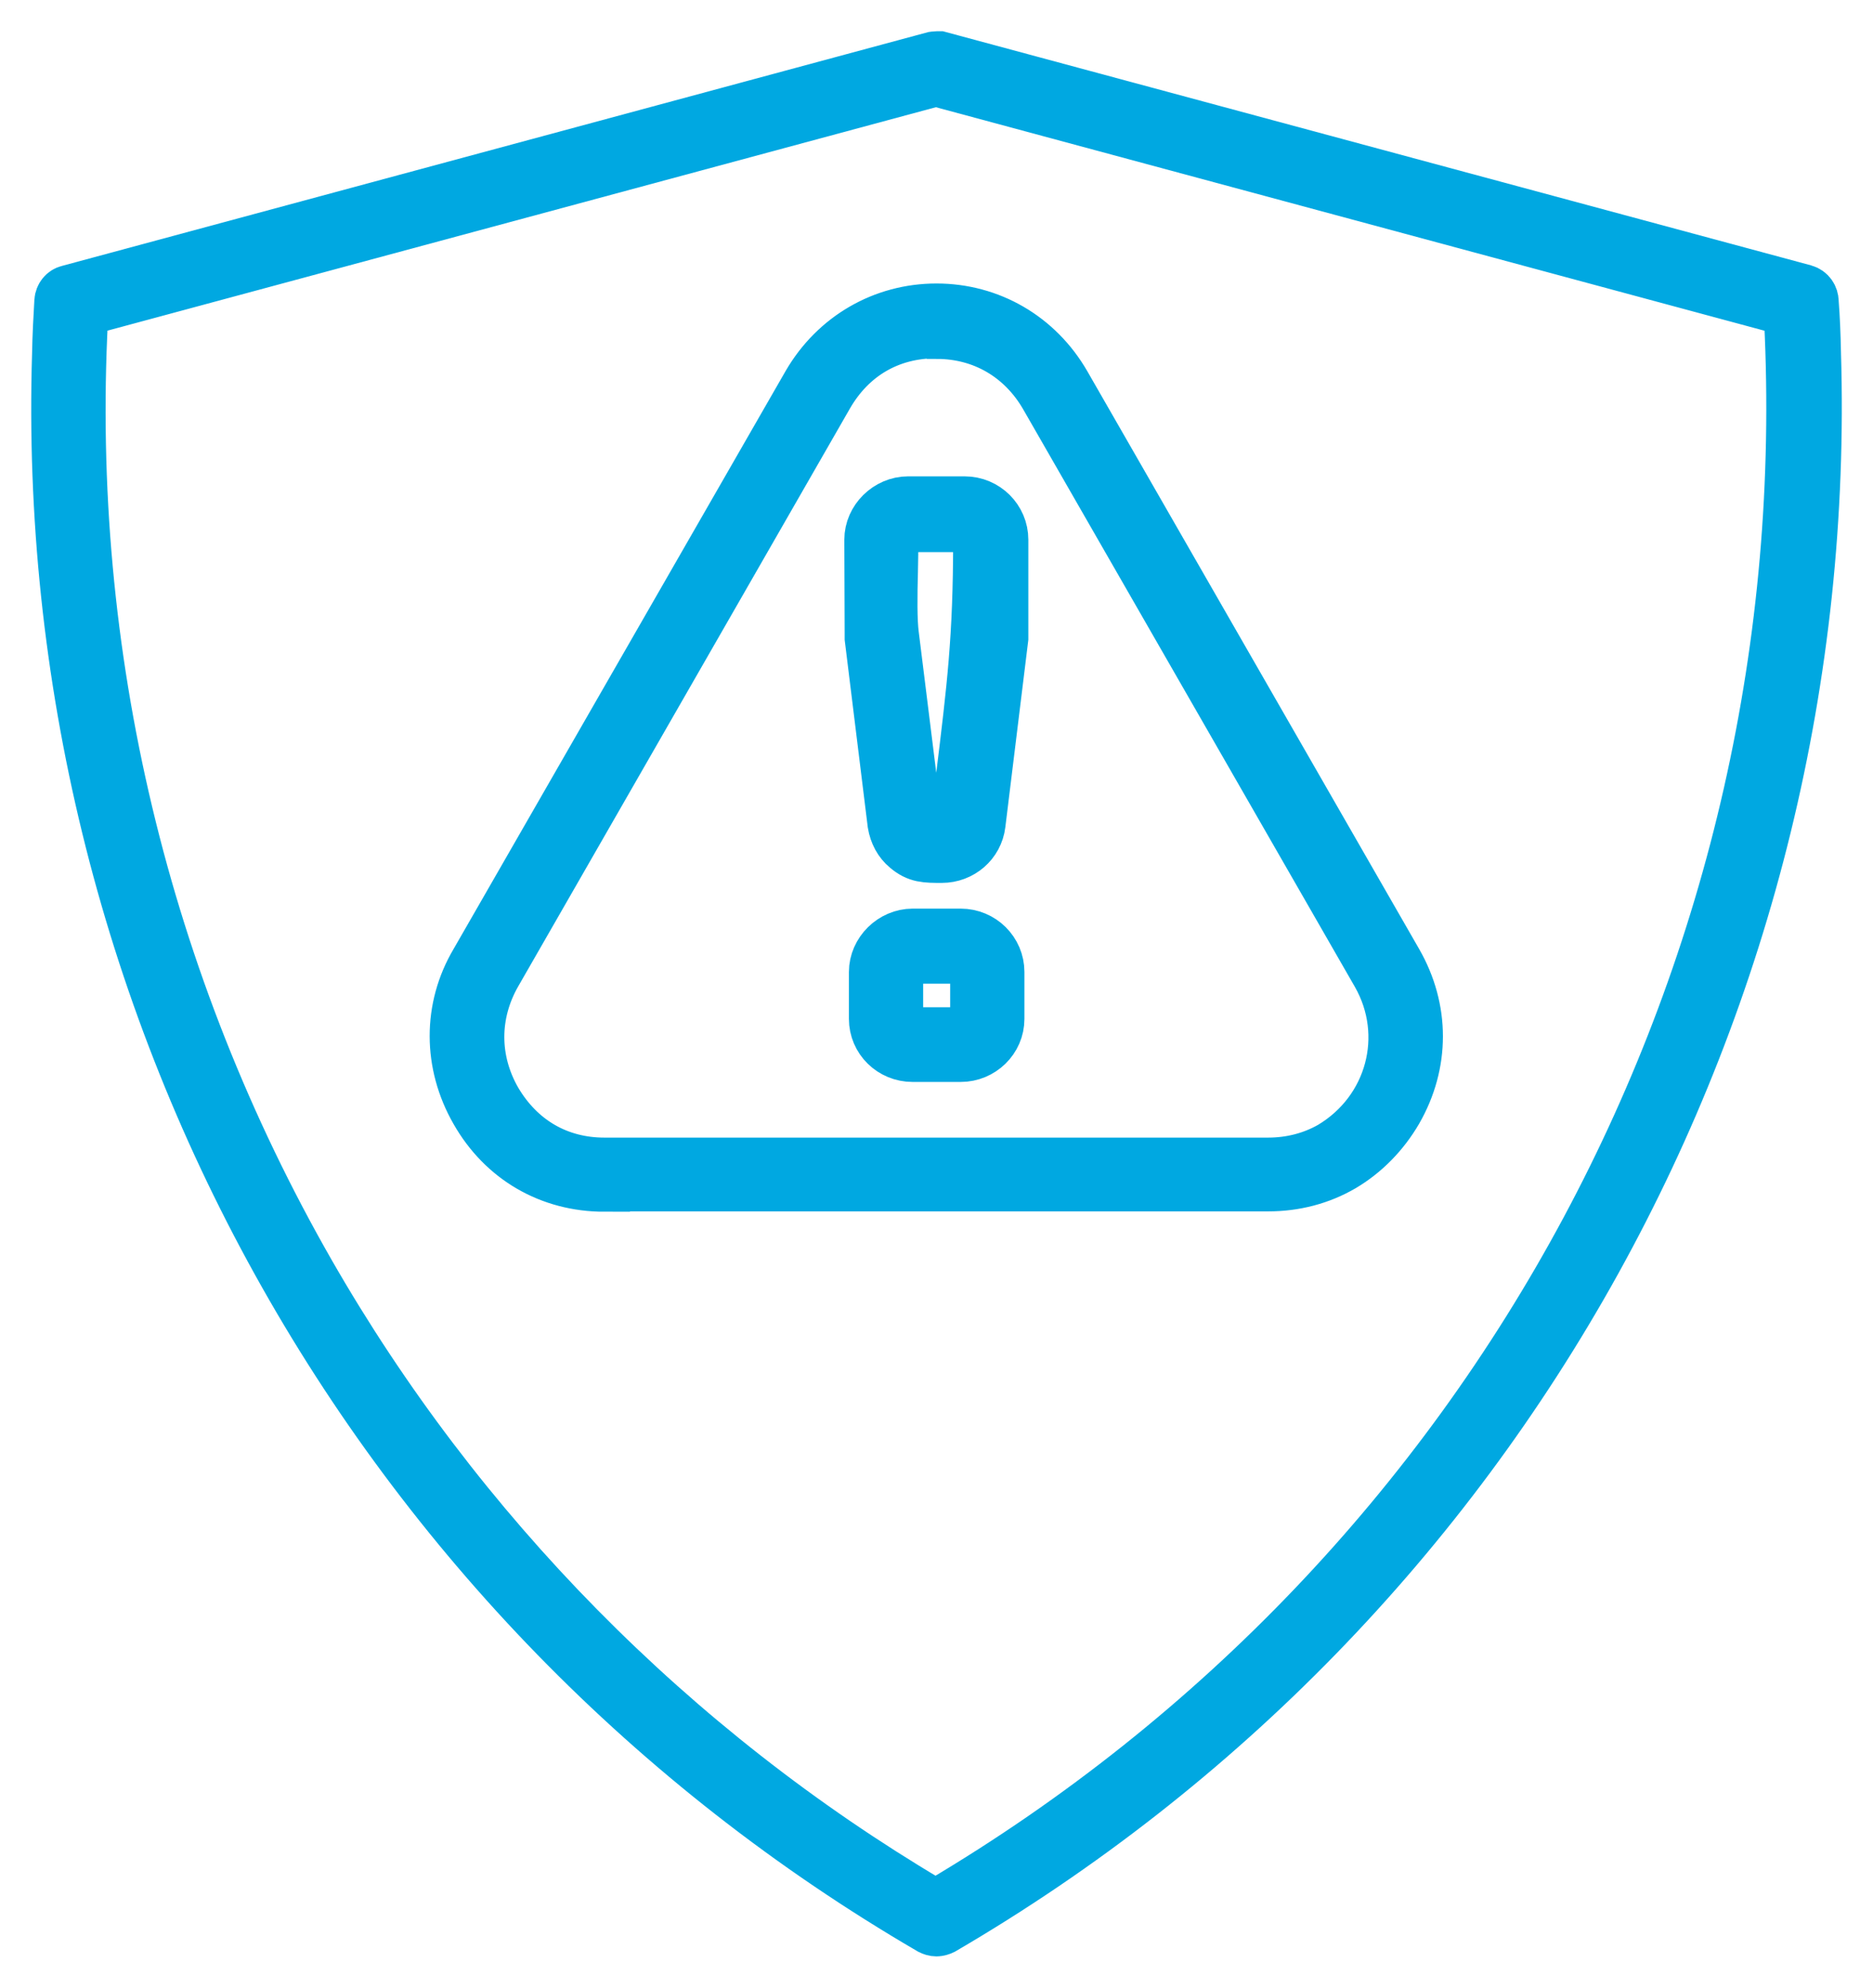 <svg width="33" height="35" viewBox="0 0 33 35" fill="none" xmlns="http://www.w3.org/2000/svg">
<path d="M16.5 34C16.46 34 16.425 33.988 16.391 33.971C6.556 28.244 0.664 17.619 1.015 6.229C1.021 5.905 1.038 5.593 1.055 5.304C1.061 5.211 1.124 5.136 1.205 5.118L16.448 1.006C16.448 1.006 16.489 1 16.506 1C16.523 1 16.535 1 16.541 1H16.552L31.79 5.107C31.893 5.136 31.945 5.228 31.945 5.309C31.968 5.604 31.98 5.905 31.986 6.223C32.331 17.613 26.438 28.239 16.61 33.971C16.575 33.988 16.535 34 16.5 34ZM1.452 5.477V5.628C1.147 11.51 2.534 17.312 5.452 22.408C8.076 26.983 11.856 30.813 16.379 33.491L16.483 33.555L16.587 33.491C26.375 27.689 32.101 17.017 31.531 5.628V5.477L16.489 1.422L1.446 5.477H1.452ZM10.648 20.887C9.687 20.887 8.858 20.407 8.381 19.568C7.903 18.735 7.897 17.752 8.381 16.936L14.233 6.755C14.711 5.934 15.556 5.442 16.5 5.442C17.444 5.442 18.29 5.934 18.767 6.761L24.614 16.936C25.092 17.769 25.092 18.729 24.614 19.562C24.378 19.967 24.05 20.302 23.659 20.534C23.262 20.765 22.819 20.881 22.341 20.881H10.648V20.887ZM16.494 5.859C15.677 5.859 14.998 6.252 14.584 6.97L8.737 17.15C8.335 17.856 8.335 18.666 8.737 19.371C9.157 20.088 9.837 20.482 10.648 20.482H22.341C22.744 20.482 23.118 20.384 23.446 20.198C24.516 19.562 24.873 18.226 24.263 17.156L18.416 6.981C18.008 6.275 17.312 5.87 16.506 5.87L16.494 5.859ZM16.08 18.602C15.706 18.602 15.407 18.307 15.407 17.942V17.115C15.407 16.757 15.718 16.45 16.08 16.45H16.926C17.3 16.45 17.599 16.751 17.599 17.115V17.942C17.599 18.307 17.294 18.602 16.926 18.602H16.08ZM16.08 16.872C15.931 16.872 15.815 16.977 15.815 17.115V17.942C15.815 18.081 15.931 18.186 16.08 18.186H16.926C17.076 18.186 17.191 18.081 17.191 17.942V17.115C17.191 16.977 17.076 16.872 16.926 16.872H16.08ZM16.592 15.097C16.31 15.097 16.161 15.097 15.971 14.935C15.844 14.831 15.764 14.68 15.735 14.507L15.332 11.238V11.146L15.326 9.503C15.326 9.144 15.637 8.838 16 8.838H16.995C17.369 8.838 17.668 9.139 17.668 9.503V11.238L17.266 14.512C17.225 14.848 16.938 15.097 16.592 15.097ZM15.994 9.266C15.844 9.266 15.729 9.37 15.729 9.509C15.729 9.653 15.729 9.85 15.723 10.064C15.712 10.469 15.706 10.926 15.741 11.186L16.149 14.466C16.155 14.53 16.207 14.686 16.46 14.686C16.483 14.686 16.512 14.686 16.535 14.686C16.552 14.686 16.569 14.686 16.587 14.686C16.742 14.686 16.823 14.582 16.84 14.495V14.483V14.472C16.874 14.194 16.903 13.94 16.938 13.697C17.133 12.106 17.243 11.233 17.243 9.515C17.243 9.393 17.151 9.272 16.978 9.272H15.982L15.994 9.266Z" fill="#00A8E1" stroke="#00A8E1" stroke-width="0.9"/>
</svg>
